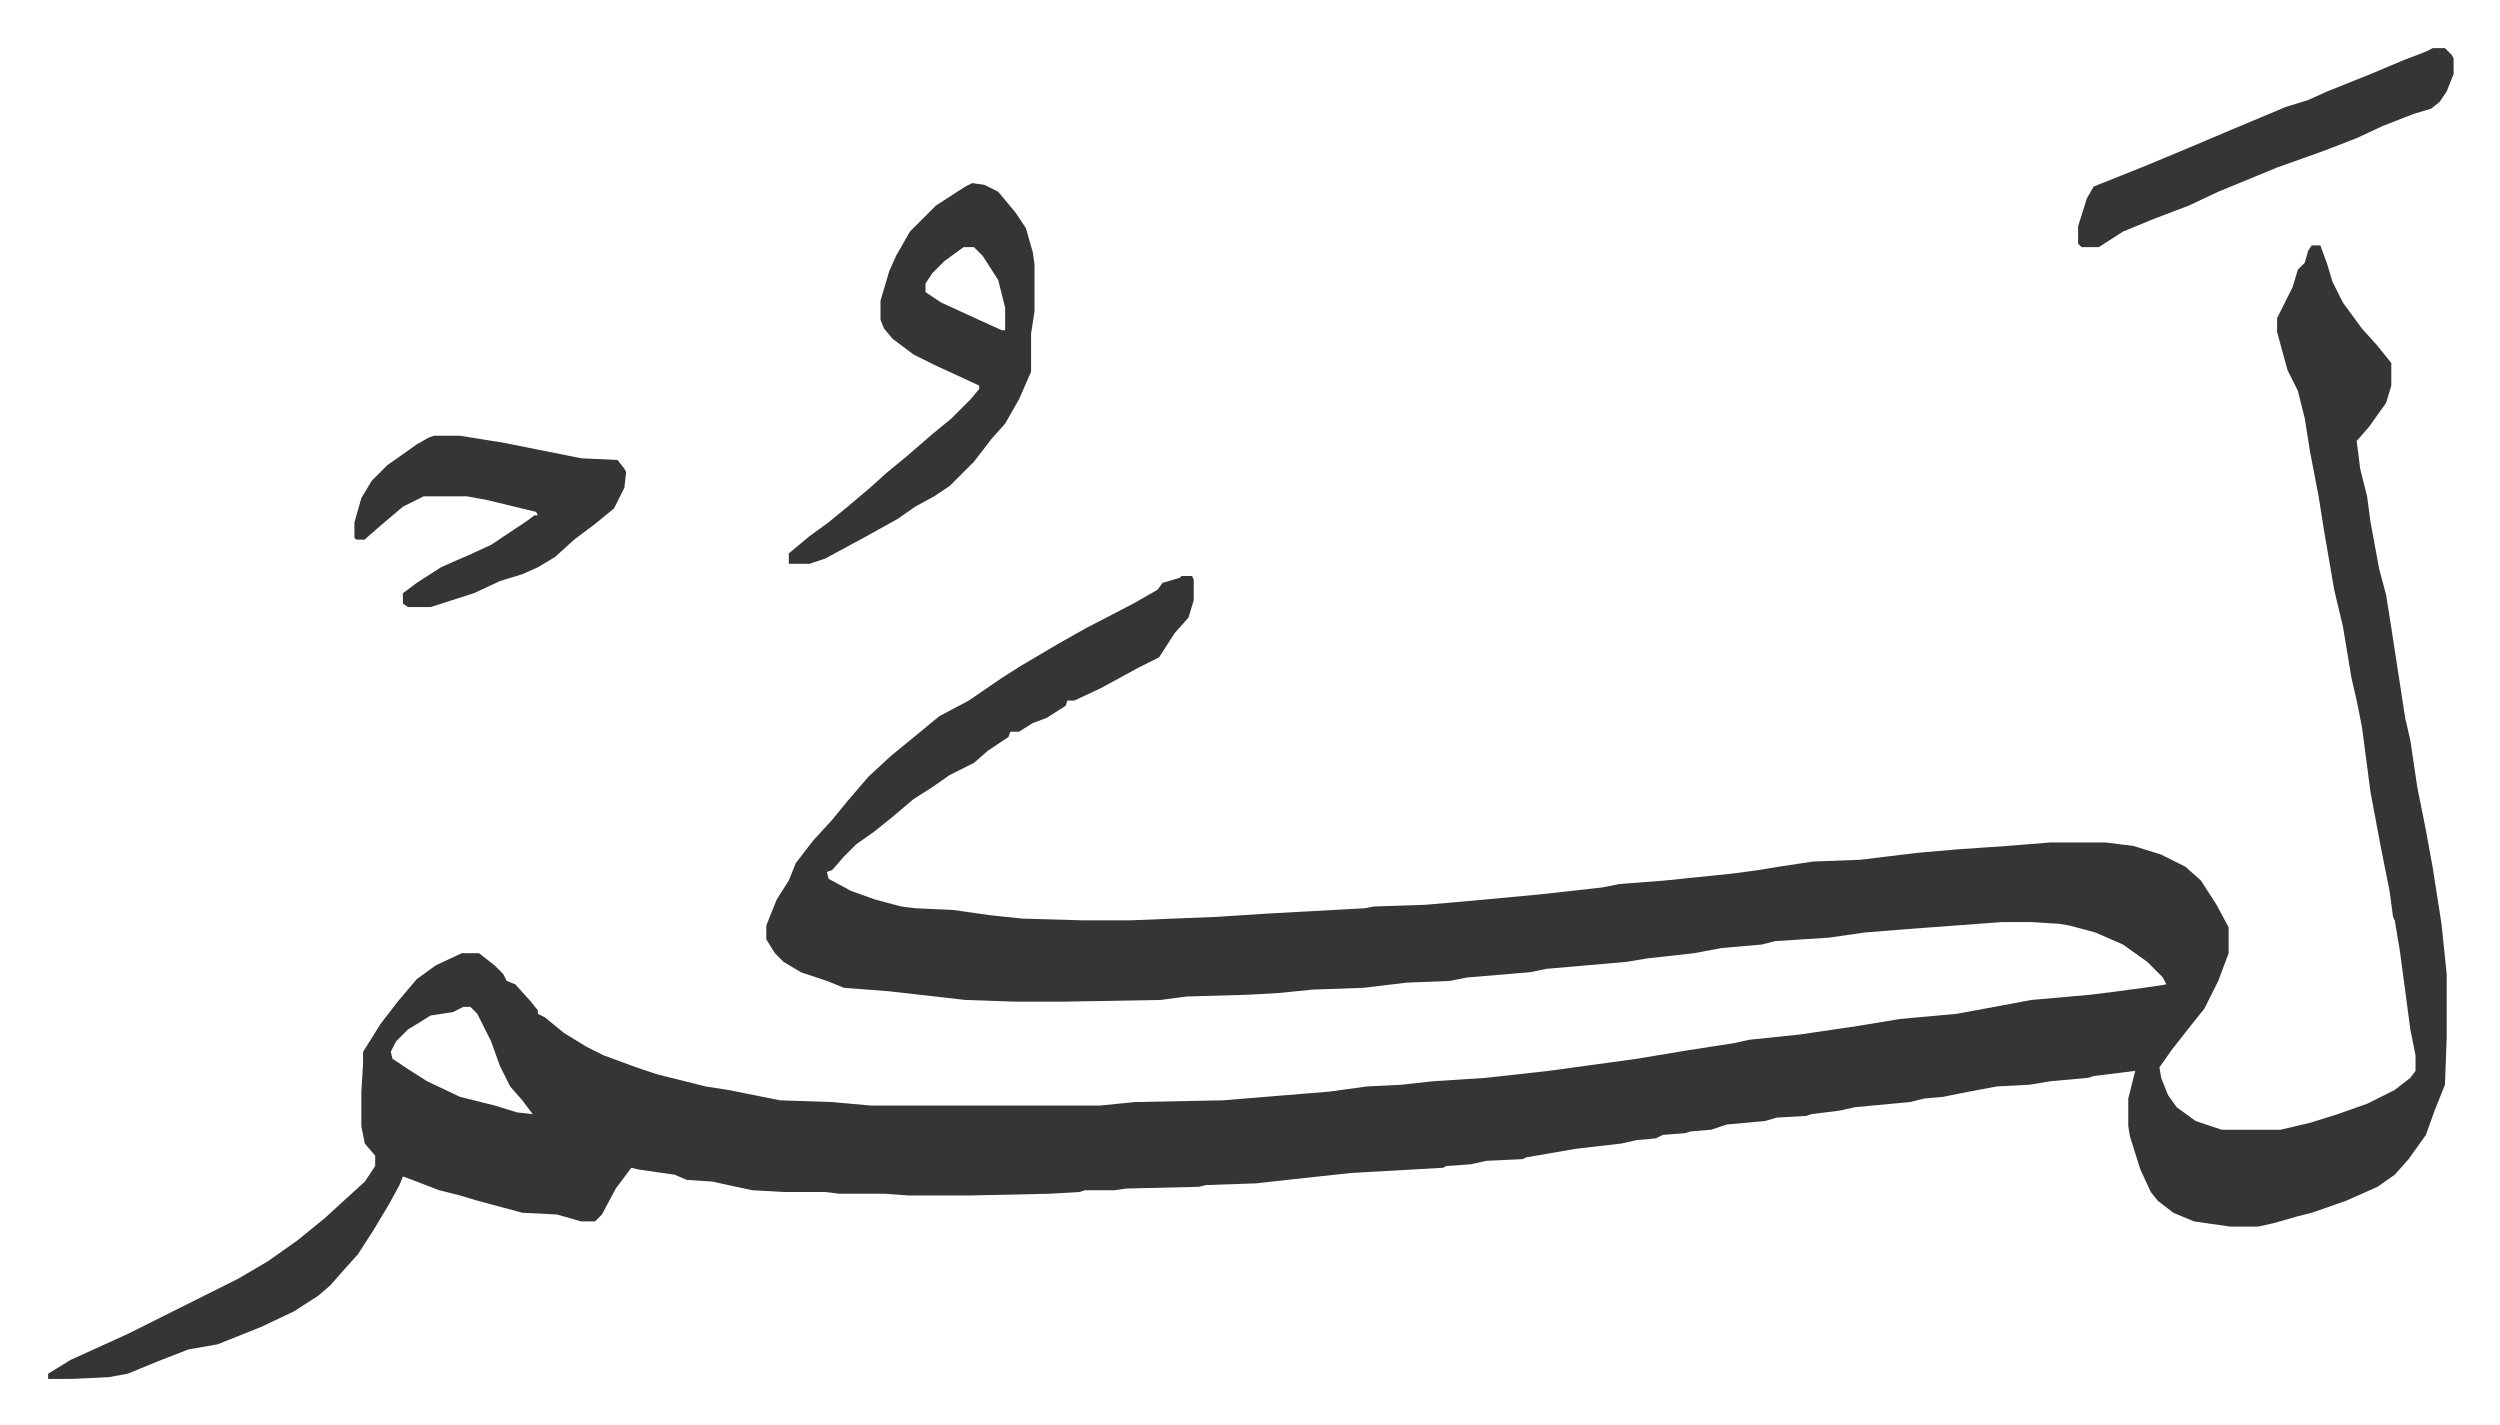 <svg xmlns="http://www.w3.org/2000/svg" viewBox="-27.8 295.2 1444.6 823.6">
    <path fill="#353535" id="rule_normal" d="M1308 437h5l4 11 3 10 6 12 11 15 9 10 8 10v13l-3 10-10 14-7 8 2 16 4 16 2 15 5 27 4 15 3 19 6 39 2 13 3 13 4 27 5 25 4 22 5 32 3 29v37l-1 27-6 15-5 14-10 14-8 9-10 7-9 4-9 4-20 7-8 2-14 4-9 2h-16l-21-3-12-5-9-7-4-5-6-13-6-19-1-6v-16l4-16-24 3-3 1-22 2-12 2-19 1-16 3-15 3-11 1-8 2-32 3-9 2-16 2-3 1-17 1-7 2-22 2-9 3-12 1-3 1-13 1-4 2-11 1-9 2-26 3-29 5-2 1-21 1-9 2-14 1-2 1-53 3-37 4-18 2-29 1-4 1-42 1-7 1h-17l-3 1-17 1-46 1h-36l-14-1h-26l-8-1h-24l-18-1-14-3-9-2-15-1-7-3-21-3-4-1-9 12-8 15-4 4h-8l-14-4-20-1-26-7-10-3-12-3-13-5-8-3-2 5-6 11-9 15-9 14-9 10-7 8-7 6-14 9-19 9-25 10-17 3-18 7-17 7-11 2-21 1H0v-3l13-8 33-15 64-32 17-10 17-12 16-13 12-11 11-10 6-9v-6l-6-7-2-10v-20l1-16v-7l10-16 10-13 11-13 11-8 15-7h10l9 7 5 5 2 4 5 2 9 10 4 5v2l4 2 11 9 13 8 10 5 19 7 12 4 28 7 13 2 10 2 20 4 30 1 22 2h133l20-2 51-1 61-5 22-3 20-1 18-2 31-2 36-4 51-7 30-5 26-4 9-2 29-3 34-5 24-4 33-3 27-5 16-3 34-3 16-2 22-3 6-1-2-4-9-9-14-10-16-7-15-4-6-1-16-1h-17l-54 4-25 2-21 3-31 2-8 2-23 2-16 3-27 3-12 2-46 4-10 2-36 3-10 2-25 1-25 3-29 1-20 2-18 1-35 1-15 2-57 1h-27l-29-1-44-5-26-2-10-4-15-5-10-6-5-5-5-8v-8l6-15 7-11 4-10 10-13 11-12 9-11 12-14 13-12 11-9 17-14 17-9 19-13 11-7 22-13 16-9 27-14 14-8 3-4 10-3 1-1h6l1 2v12l-3 10-8 9-9 14-12 6-22 12-15 7h-4l-1 3-11 7-8 3-8 5h-5l-1 3-12 8-8 7-14 7-10 7-11 7-13 11-10 8-10 7-7 7-7 8-3 1 1 4 13 7 14 5 15 4 8 1 22 1 21 3 19 2 35 1h27l50-2 31-2 55-3 5-1 30-1 34-3 32-3 36-4 10-2 26-2 39-4 15-2 12-2 20-3 27-1 33-4 23-2 29-2 25-2h32l16 2 16 5 14 7 9 8 9 14 7 13v15l-6 16-8 16-8 10-11 14-7 10 1 6 4 10 5 7 11 8 15 5h34l17-4 16-5 17-6 16-8 9-7 3-4v-9l-3-15-6-45-3-18-1-2-2-15-5-25-6-32-5-38-3-15-3-13-5-30-5-21-6-35-3-19-5-26-3-19-4-16-6-12-6-22v-8l5-10 4-8 3-10 4-4 2-7zM240 877l-6 3-13 2-8 5-5 3-7 7-3 6 1 4 9 6 11 7 19 9 20 5 13 4 9 1-6-8-7-8-6-12-5-14-8-16-4-4zm294-476 7 1 8 4 10 12 6 9 4 14 1 7v27l-2 13v22l-7 16-8 14-8 9-10 13-14 14-9 6-11 6-10 7-18 10-24 13-9 3h-12v-6l12-10 11-8 11-9 13-11 10-9 11-9 15-13 11-9 11-11 5-6v-2l-26-12-12-6-12-9-5-6-2-5v-11l5-17 4-9 8-14 5-5 10-10 17-11zm-5 37-11 8-7 7-4 6v5l9 6 24 11 11 5h2v-13l-4-16-9-14-5-5zM223 547h15l25 4 25 5 20 4 21 1 4 5 1 2-1 9-6 12-11 9-12 9-11 10-10 6-9 4-13 4-15 7-25 8h-13l-3-2v-6l8-6 14-9 9-4 7-3 13-6 21-14 4-3h2l-1-2-29-7-11-2h-25l-12 6-13 11-8 7-1 1h-5l-1-1v-9l4-14 6-10 9-9 17-12 7-4zm1155-224h7l4 4 1 2v9l-4 10-4 6-5 4-10 3-18 7-15 7-18 7-28 10-34 14-17 8-21 8-17 7-14 9h-10l-2-2v-10l5-16 4-7 30-12 24-10 26-11 31-13 13-4 11-5 25-10 19-8 13-5z"/>
</svg>
